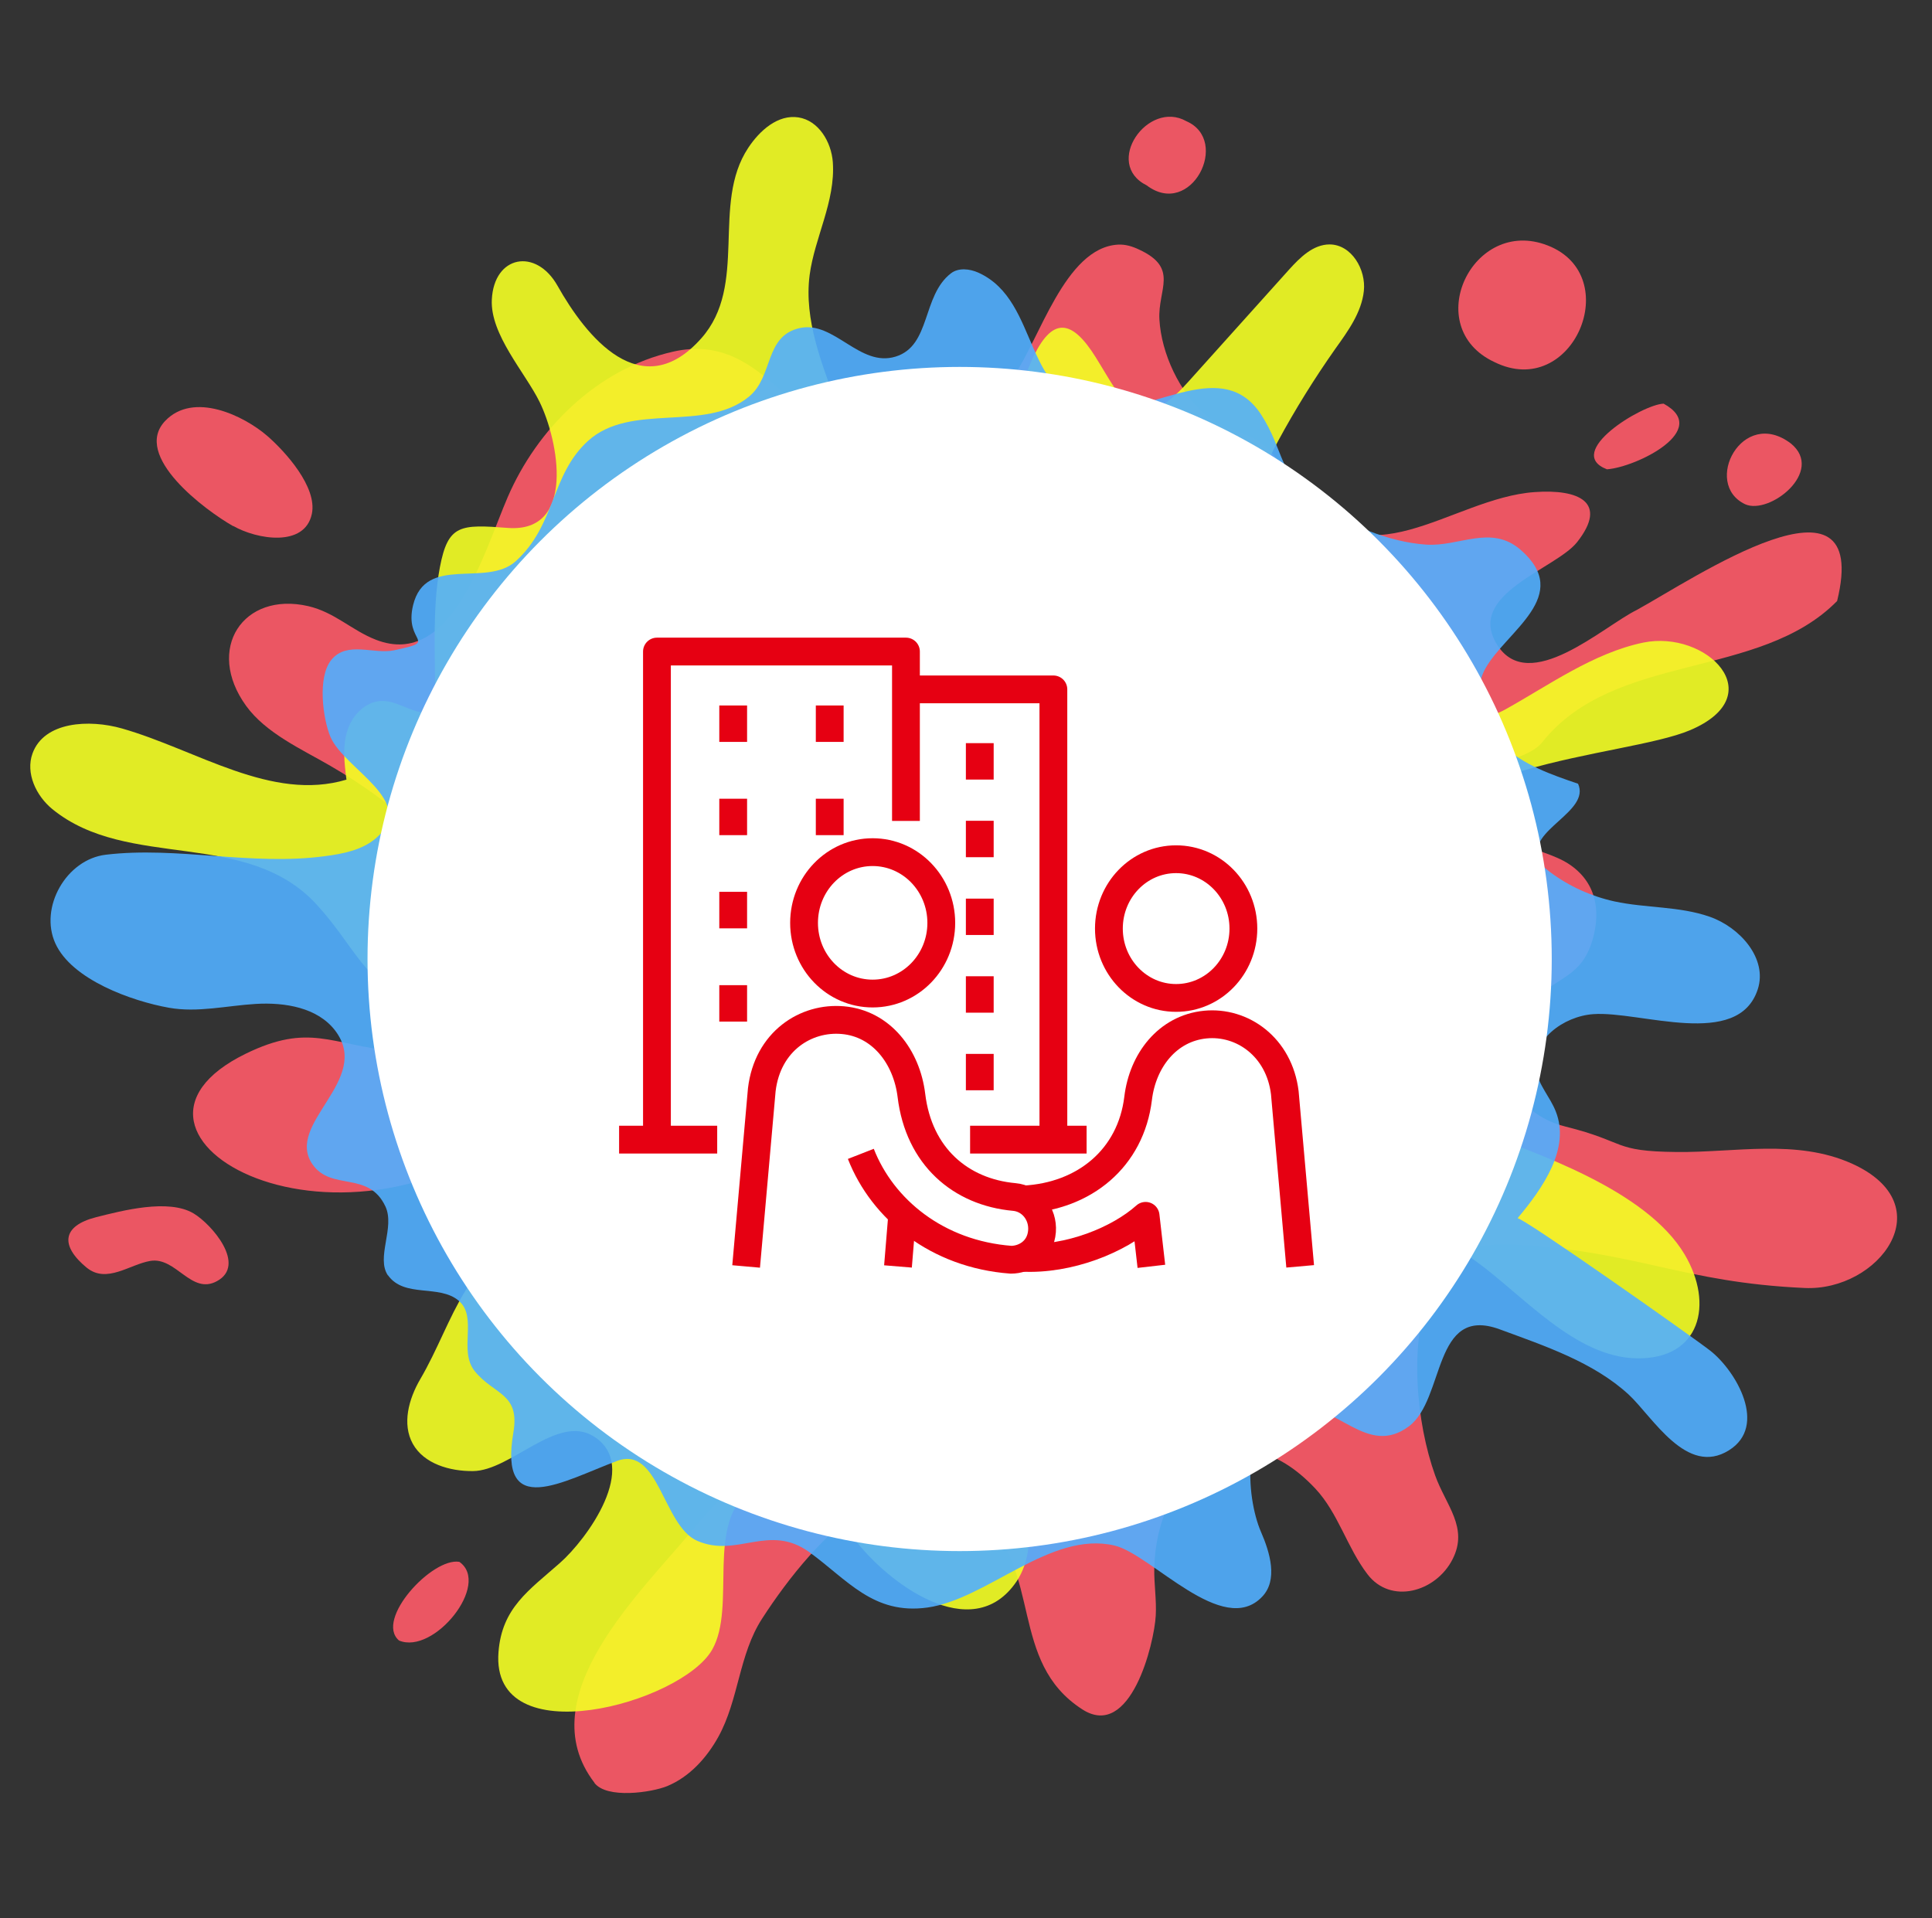 <svg fill="none" height="138" viewBox="0 0 139 138" width="139" xmlns="http://www.w3.org/2000/svg" xmlns:xlink="http://www.w3.org/1999/xlink"><rect x="0" y="0" width="139" height="138" fill="#333333" stroke="none"/><clipPath id="a"><path d="m1.243 8.4h135.6v121.2h-135.6z"/></clipPath><g clip-path="url(#a)"><g clip-rule="evenodd" fill-opacity=".9" fill-rule="evenodd"><g fill="#ff5a69"><path d="m125.553 36.278c-3.089-1.472-.2-7.024 3.291-4.371 2.472 2.009-1.545 5.168-3.291 4.371z"/><path d="m16.782 37.859c-2.008-1.135-7.292-5.061-4.897-7.576 2.039-2.132 5.654-.383 7.354 1.089 1.282 1.119 3.6 3.665 3.198 5.598-.51 2.438-3.97 1.84-5.654.874z"/><path d="m6.26 91.228c-1.947-1.595-1.808-3.021.649-3.65 1.885-.475 5.206-1.349 7.014-.276 1.329.797 3.832 3.711 1.684 4.877-1.854 1.012-2.935-1.764-4.789-1.457-1.483.245-3.136 1.656-4.573.491z"/><path d="m28.708 118.034c-1.761-1.503 2.395-5.996 4.341-5.659 2.287 1.595-1.839 6.717-4.341 5.659z"/><path d="m107.517 26.05c-5.36-2.5-1.591-10.505 3.832-8.389 5.608 2.178 1.808 11.18-3.832 8.389z"/><path d="m82.503 13.339c-3.152-1.564.077-6.196 2.858-4.616 3.198 1.396.325 7.024-2.858 4.616z"/><path d="m115.616 33.767c-3.144-1.204 2.518-4.666 4.074-4.724 3.466 1.893-1.951 4.569-4.074 4.724z"/><path d="m42.767 128.264c-4.743-6.181 3.43-13.772 7.091-18.219 1.684-2.04 3.77-3.911 5.037-6.242 2.086-3.834.293-5.26-2.055-8.481-4.125-5.628-11.17-8.481-14.105-15.06-14.028 12.115-33.031 1.411-21.058-4.447 4.588-2.239 6.118-.644 10.691-.184 5.129.506 7.261-3.665 6.164-8.297-1.313-5.567-6.056-9.508-10.799-12.253-2.039-1.181-4.604-2.331-6.025-4.294-2.966-4.095-.216-8.251 4.465-7.177 1.916.445 3.136 1.748 4.882 2.423 5.454 2.116 7.787-6.364 9.471-10.26 2.101-4.877 6.396-9.232 11.912-10.474 6.365-1.426 8.358 5.444 13.966 6.932 4.496 1.181 8.018-1.748 10.49-5.137 1.869-2.546 3.708-9.278 7.539-9.493.525-.031 1.035.123 1.514.353 2.905 1.334 1.344 2.868 1.468 5.03.139 2.454 1.452 5.245 3.306 6.855 1.19 1.043 2.858 1.165 4.032 2.055 1.174.889 1.699 2.132 2.565 3.374 4.867 6.978 11.015.567 17.087.138 3.167-.23 5.33.721 3.059 3.604-1.545 1.948-8.019 3.727-5.763 7.361 2.287 3.68 7.648-1.304 10.058-2.484 4.032-2.208 16.948-10.98 14.414-.644-5.593 5.689-15.99 3.635-21.197 10.137-1.328 1.672-4.99 1.073-4.495 4.34.479 3.113 4.372 3.113 6.396 4.447 1.946 1.288 2.317 3.328 1.699 5.46-.803 2.699-2.487 2.607-4.279 4.371-3.245 3.205-2.194 7.929 2.348 9.063 4.434 1.104 3.322 1.779 7.987 1.825 4.187.046 8.606-.951 12.592.828 6.643 2.99 1.931 9.201-3.384 8.956-8.837-.399-12.019-2.638-20.795-3.113-2.904-.153-5.021.445-6.164 3.297-1.514 3.803-.989 9.509.371 13.296.772 2.163 2.425 3.758 1.251 6.043-1.205 2.361-4.449 3.266-6.118 1.073-1.468-1.917-2.101-4.401-3.754-6.165-5.67-6.042-11.448-1.242-11.587 5.766-.015 1.12.17 2.255.108 3.374-.108 2.009-1.808 8.987-5.284 6.748-5.33-3.435-2.827-9.968-7.338-13.971-1.375-1.227-.896-2.315-3.183-2.576-1.622-.184-3.569 1.043-4.882 1.825-2.982 1.794-5.763 5.291-7.632 8.189-1.684 2.592-1.669 5.828-3.152 8.511-.834 1.503-2.055 2.868-3.677 3.543-1.128.46-4.341.935-5.237-.23z"/></g><path d="m101.893 50.588c-3.832-2.714-.634-8.174-4.172-10.904-2.086-1.61-6.056-.092-6.875-3.389-.386-1.564.34-3.159 1.112-4.57 1.236-2.285 2.611-4.493 4.11-6.625.911-1.273 1.885-2.607 2.055-4.156.17-1.549-.881-3.343-2.456-3.358-1.19 0-2.132.935-2.935 1.825-2.426 2.699-4.836 5.383-7.261 8.082-3.692 4.11-4.65 1.396-6.643-1.794-1.669-2.668-3.121-3.067-4.604.245-1.236 2.776-2.549 8.143-5.531 9.631-3.461 1.718-7.416-3.543-8.451-6.364-1.097-2.99-2.41-6.18-1.993-9.416.355-2.699 1.869-5.306 1.669-8.128-.108-1.457-1.02-2.99-2.472-3.22-1.483-.23-2.796.951-3.615 2.193-2.688 4.049.031 9.876-3.383 13.71-4.31 4.846-8.281-.138-10.336-3.788-1.545-2.745-4.573-2.193-4.728.997-.124 2.515 2.395 5.245 3.43 7.346 1.375 2.791 2.642 9.447-2.271 9.079-3.43-.261-4.31-.261-4.897 2.837-.603 3.159-.278 7.039-.355 10.29-1.128.598-2.395-.613-3.677-.675-1.205-.061-2.24.951-2.611 2.101-.371 1.135-.232 2.362-.077 3.558-5.392 1.61-10.737-2.132-16.145-3.68-2.364-.675-5.608-.506-6.442 1.794-.51 1.411.247 3.036 1.421 4.003 5.469 4.463 13.997 1.349 19.049 6.901 2.858 3.144 3.183 5.398 7.508 7.453 3.275 1.549 6.829 4.938 8.095 8.588 1.931 5.475-2.441 7.683-4.913 11.686-1.236 2.009-2.024 4.279-3.275 6.41-.819 1.411-1.313 3.205-.525 4.631.803 1.442 2.657 1.978 4.326 1.963 2.719-.015 6.072-4.125 8.683-2.5 3.383 2.101-.479 7.407-2.441 9.125-2.225 1.963-4.156 3.22-4.403 6.395-.587 7.468 13.163 3.696 15.372-.169 1.777-3.113-.51-9.155 2.781-11.471 2.735-1.917 5.886 1.365 7.4 3.435 2.317 3.129 8.513 7.883 11.726 3.114 1.885-2.807.015-6.764 2.039-9.355 2.086-2.684 8.806-3.834 11.989-4.386 8.095-1.381.015-6.043-.664-9.125-1.282-5.797 7.122-5.076 10.475-4.294 3.414.813 6.365 2.086 9.192 4.125 3.368 2.423 7.153 6.932 11.587 6.993 4.573.077 5.562-3.895 3.445-7.468-2.75-4.631-10.644-7.315-15.48-9.079-2.101-.767-4.743-2.254-4.14-4.386.772-2.684 5.515-1.902 6.766-4.386.958-1.886-.865-3.987-2.657-5.122-1.792-1.15-3.97-2.423-4.079-4.539-.401-7.944 15.234-8.205 19.977-10.213 5.932-2.515 1.174-7.239-3.368-6.303-3.6.751-6.783 3.067-9.934 4.815-2.086 1.15-4.666.828-6.474-.46z" fill="#f4ff24"/><path d="m27.913 91.77c-.881-1.288.525-3.451-.185-4.969-1.22-2.592-3.893-1.073-5.253-3.037-2.008-2.944 4.341-6.058 1.638-9.616-1.267-1.656-3.615-2.04-5.701-1.917s-4.187.644-6.257.276c-2.657-.475-6.983-2.009-8.173-4.631-1.174-2.592.788-6.042 3.631-6.38 5.16-.614 10.459.813 15.743.107 1.329-.169 2.719-.445 3.723-1.319 2.982-2.638-2.302-4.923-3.306-7.269-.541-1.288-.958-4.309.077-5.551 1.128-1.365 3.044-.368 4.496-.675 3.353-.705.695-.46 1.375-3.251.896-3.665 5.268-1.242 7.385-3.159 2.889-2.622 2.503-6.196 5.191-8.649 3.105-2.822 8.42-.583 11.587-3.19 1.777-1.457 1.097-4.371 3.662-4.938 2.472-.537 4.31 2.853 6.891 2.055 2.549-.782 1.885-4.386 3.986-5.996.541-.414 1.344-.322 1.962-.046 4.588 2.07 3.044 9.355 9.069 9.769 3.692.245 8.575-3.711 11.278.445 1.653 2.53 1.298 4.524 4.094 6.441 2.194 1.503 5.098 2.73 7.771 2.914 2.379.169 4.665-1.472 6.797.368 3.816 3.312-1.019 5.843-2.533 8.557-.989 1.779-.201 4.11 1.267 5.521 1.467 1.411 3.476 2.101 5.407 2.76.911 2.009-3.662 3.343-2.858 5.398.154.399.494.69.834.951 1.375 1.028 2.966 1.748 4.635 2.116 2.271.491 4.666.337 6.859 1.104 2.194.767 4.172 3.021 3.461 5.214-1.406 4.355-8.466 1.549-11.834 1.794-2.163.153-4.496 1.886-4.125 4.018.185 1.089 1.019 1.948 1.421 2.975 1.066 2.668-.911 5.505-2.75 7.699.186-.215 12.731 8.619 13.889 9.539 1.854 1.472 4.125 5.398 1.329 7.147-3.044 1.917-5.485-2.393-7.215-4.003-2.549-2.346-6.072-3.512-9.27-4.693-4.851-1.794-3.924 5.015-6.55 6.978-3.013 2.239-5.145-1.702-8.235-1.411-3.97.384-3.492 6.487-2.41 8.987.664 1.518 1.236 3.481.093 4.677-2.827 2.991-7.972-3.051-10.629-3.68-4.604-1.074-9.146 3.864-13.457 4.462-3.893.537-5.747-1.993-8.497-3.987-2.92-2.101-5.176.445-8.065-.813-2.456-1.073-2.765-6.87-5.763-5.75-3.893 1.456-8.544 4.278-7.462-2.055.479-2.838-1.391-2.684-2.781-4.402-1.19-1.488.232-3.865-1.143-5.061-1.406-1.212-3.924-.184-5.098-1.84z" fill="#51afff"/></g><circle cx="69.042" cy="69" fill="#fff" r="42.6"/></g><g stroke="#e60012" stroke-width="2"><path d="m62.782 71.485c2.731 0 4.94-2.276 4.94-5.083s-2.209-5.091-4.94-5.091c-2.731 0-4.933 2.277-4.933 5.091s2.209 5.083 4.933 5.083z" stroke-linejoin="round"/><path d="m53.681 91.121 1.127-12.716c.416-3.477 3.162-5.247 5.84-5.005 2.769.249 4.585 2.635 4.925 5.418.529 4.381 3.533 6.954 7.399 7.305 1.21.109 2.088 1.201 1.997 2.456-.106 1.403-1.248 2.058-2.232 2.058-5.318-.398-9.245-3.633-10.803-7.617" stroke-linejoin="round"/><path d="m64.916 87.347-.31 3.773" stroke-linejoin="round"/><path d="m93.542 91.113-1.105-12.49c-.401-3.29-3.056-5.169-5.727-4.904-2.716.273-4.501 2.581-4.827 5.309-.522 4.288-3.843 7.048-8.223 7.274" stroke-linejoin="round"/><path d="m73.524 90.496c3.389.179 6.975-1.294 8.897-3.017l.416 3.633" stroke-linejoin="round"/><path d="m89.457 66.811c0-2.752-2.164-4.99-4.842-4.99s-4.834 2.238-4.834 4.99 2.164 4.99 4.834 4.99c2.671 0 4.842-2.23 4.842-4.99z" stroke-linejoin="round"/><path d="m65.18 49.601h10.607v32.386" stroke-linejoin="round"/><path d="m69.795 81.996h8.382" stroke-miterlimit="10"/><path d="m44.542 81.996h7.058" stroke-miterlimit="10"/><g stroke-linejoin="round"><path d="m52.75 50.758v2.62"/><path d="m59.695 50.758v2.62"/><path d="m70.491 53.47v2.62"/><path d="m70.491 75.826v2.62"/><path d="m70.491 70.241v2.62"/><path d="m70.491 64.654v2.62"/><path d="m70.491 59.055v2.62"/><path d="m52.75 57.468v2.62"/><path d="m59.695 57.468v2.62"/><path d="m65.18 59.064v-12.185h-17.915v35.114"/><path d="m52.75 64.167v2.627"/><path d="m52.75 70.883v2.62"/></g></g></svg>
